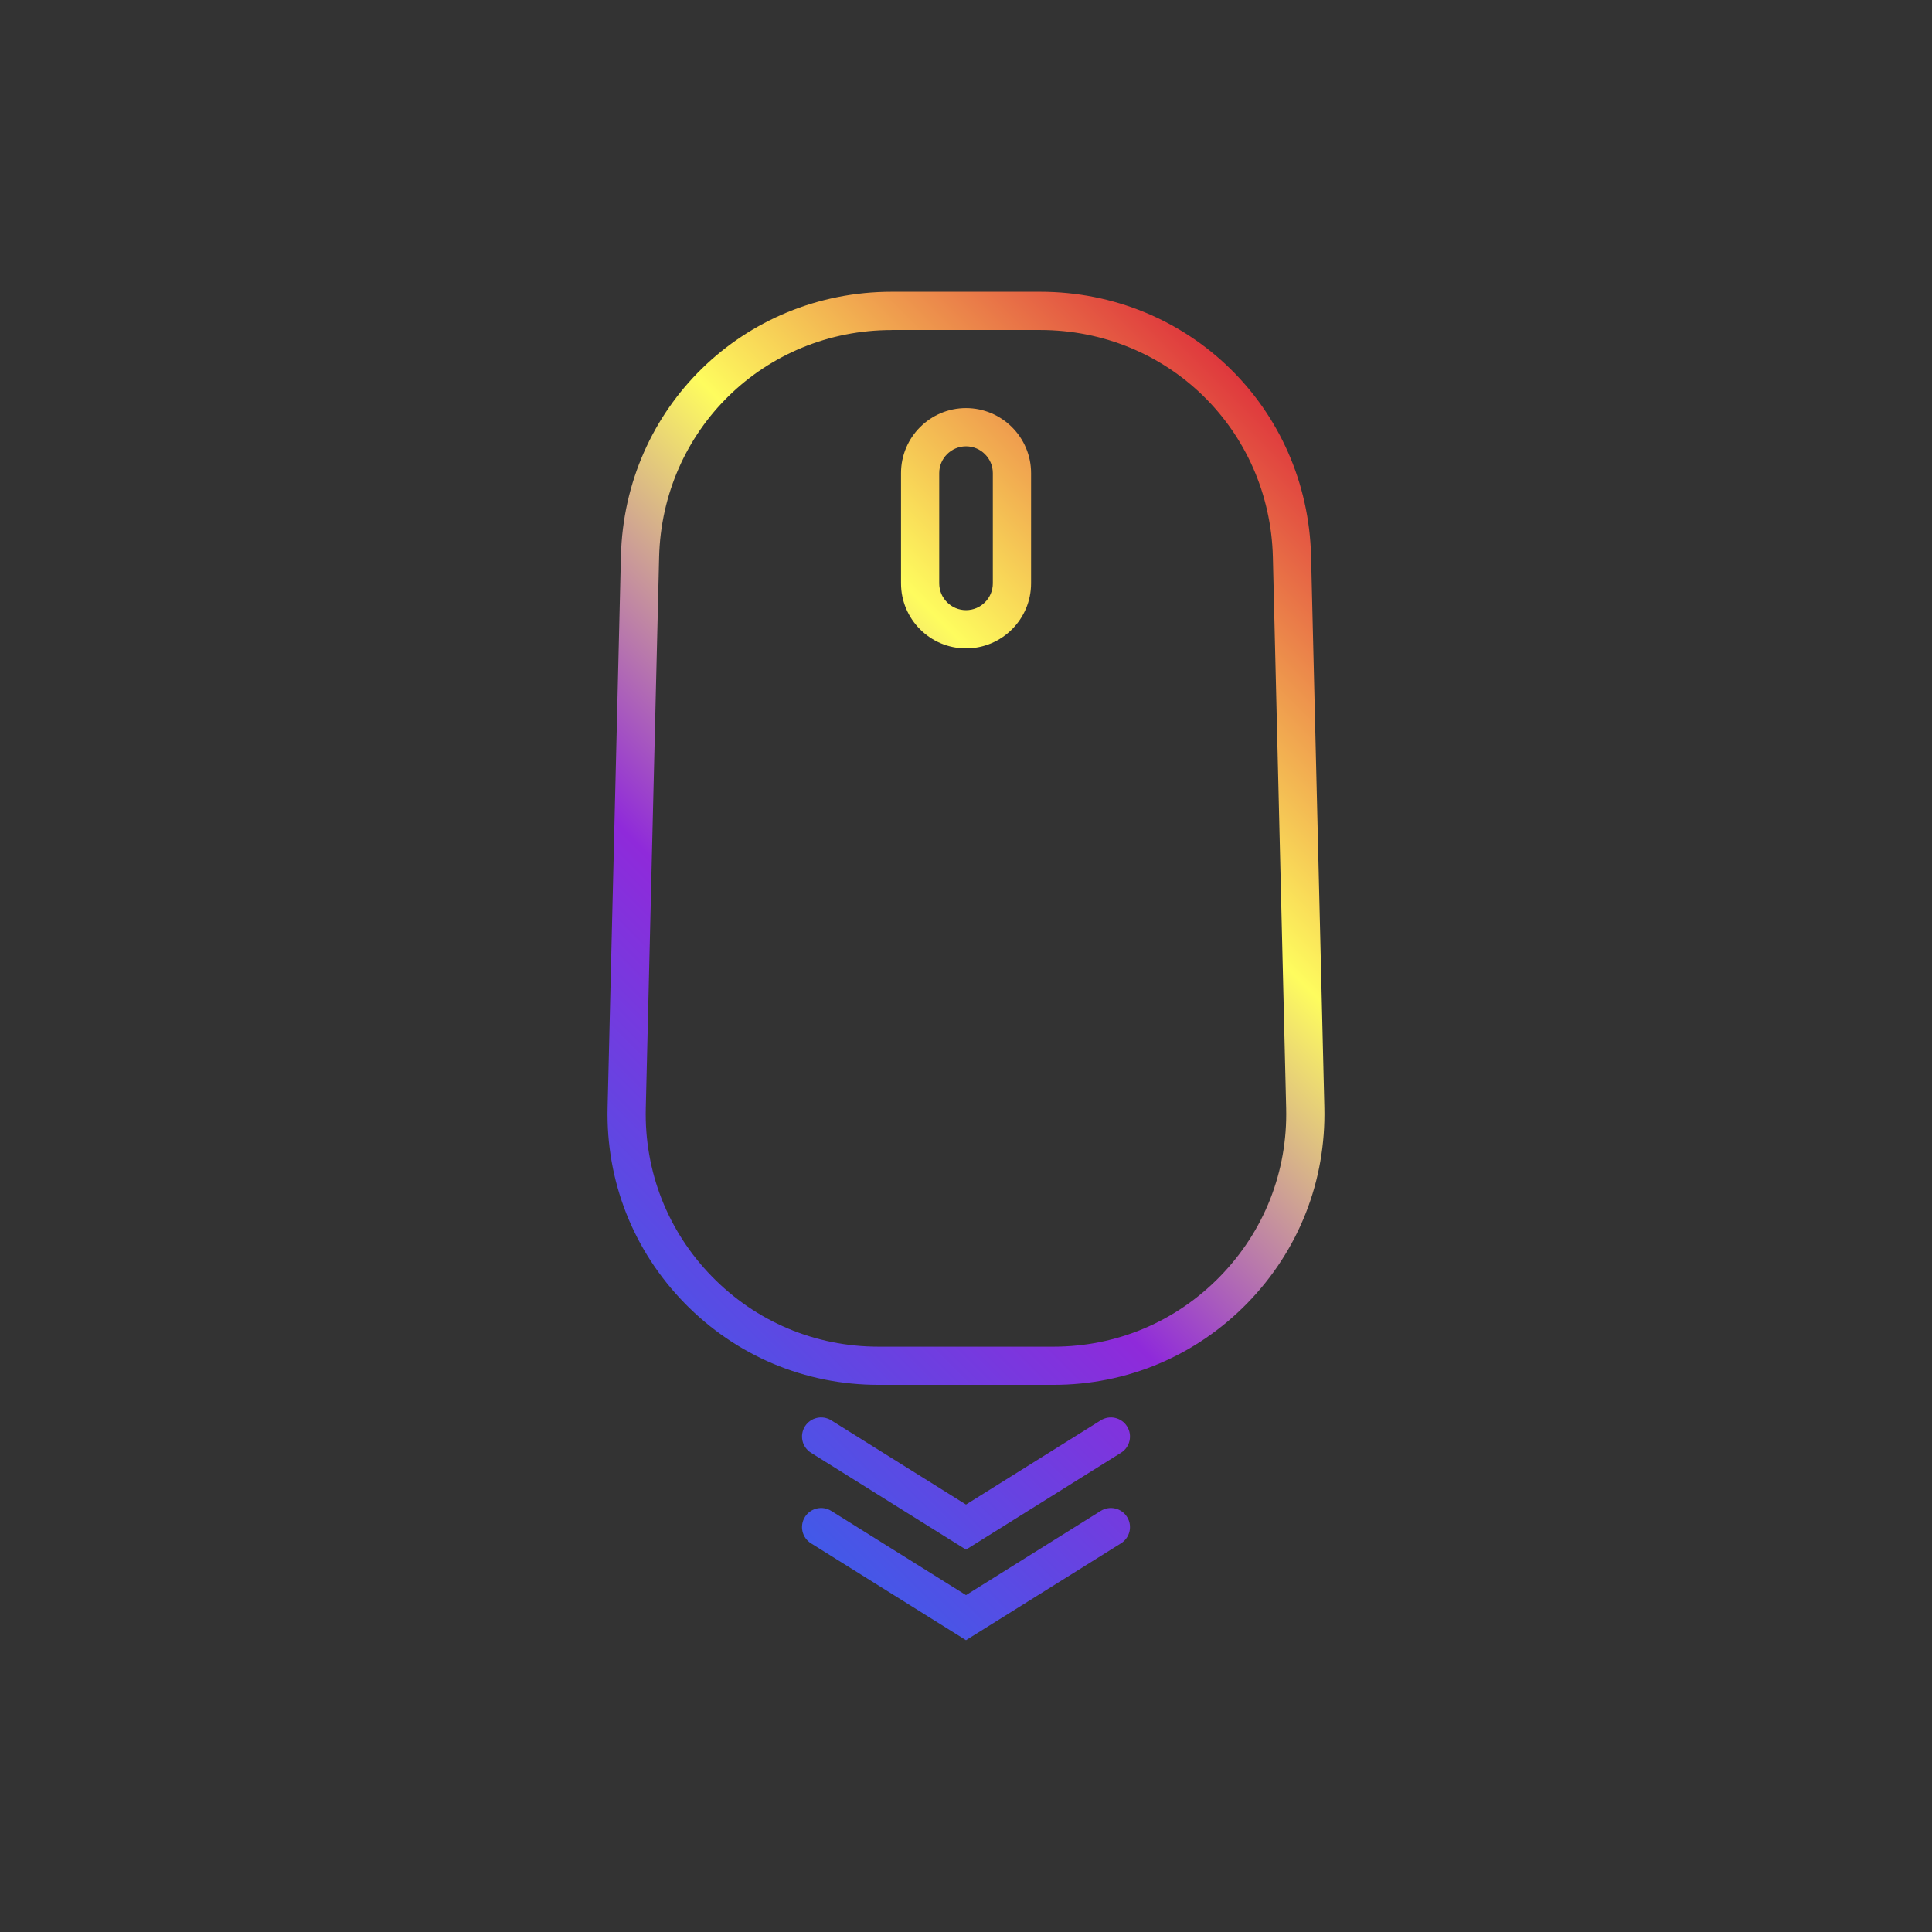 <?xml version="1.0" encoding="UTF-8"?>
<svg id="Layer_1" data-name="Layer 1" xmlns="http://www.w3.org/2000/svg" xmlns:xlink="http://www.w3.org/1999/xlink" viewBox="0 0 432 432">
  <rect x="0" y="0" width="432" height="432" fill="#333333" stroke="none"/>
  <defs>
    <style>
      .cls-1 {
        fill: url(#linear-gradient);
      }
    </style>
    <linearGradient id="linear-gradient" x1="126.87" y1="290.77" x2="305.13" y2="112.5" gradientUnits="userSpaceOnUse">
      <stop offset="0" stop-color="#4259e8"/>
      <stop offset=".33" stop-color="#8f2ada"/>
      <stop offset=".66" stop-color="#fefc5e"/>
      <stop offset="1" stop-color="#df383d"/>
    </linearGradient>
  </defs>
  <path class="cls-1" d="M235.56,309.66h-39.11c-16.46,0-31.87-6.49-43.37-18.27-11.5-11.78-17.62-27.34-17.22-43.8l2.98-123.21c.8-33.16,27.41-59.14,60.58-59.14h33.16c33.17,0,59.78,25.98,60.58,59.14l2.97,123.21c.4,16.46-5.72,32.01-17.22,43.8-11.5,11.78-26.9,18.27-43.37,18.27ZM199.42,73.8c-28.49,0-51.35,22.31-52.04,50.8l-2.98,123.21c-.34,14.14,4.91,27.5,14.79,37.62,9.88,10.12,23.11,15.69,37.25,15.69h39.11c14.14,0,27.37-5.57,37.25-15.7,9.88-10.12,15.13-23.48,14.79-37.62l-2.97-123.21c-.69-28.49-23.55-50.8-52.04-50.8h-33.16ZM216.01,144.98h-.01c-8.01,0-14.53-6.52-14.53-14.54v-24.65c0-8.02,6.52-14.54,14.53-14.54s14.55,6.52,14.55,14.54v24.65c0,8.01-6.52,14.54-14.54,14.54ZM216.01,99.8c-3.31,0-6,2.69-6,5.99v24.65c0,3.3,2.69,5.99,5.99,5.99h.01c3.3,0,5.99-2.69,5.99-5.99v-24.65c0-3.3-2.69-5.99-5.99-5.99ZM250.66,324.84c2-1.25,2.61-3.89,1.36-5.89-1.25-2-3.89-2.61-5.89-1.36l-30.13,18.83-30.13-18.83c-2-1.25-4.63-.64-5.89,1.36-1.25,2-.64,4.64,1.36,5.89l34.66,21.66,34.66-21.66ZM250.66,345.09c2-1.25,2.61-3.89,1.36-5.89-1.25-2-3.89-2.61-5.89-1.36l-30.13,18.83-30.13-18.83c-2-1.25-4.63-.64-5.89,1.36-1.25,2-.64,4.64,1.36,5.89l34.66,21.66,34.66-21.66ZM216,320.85"/>
</svg>